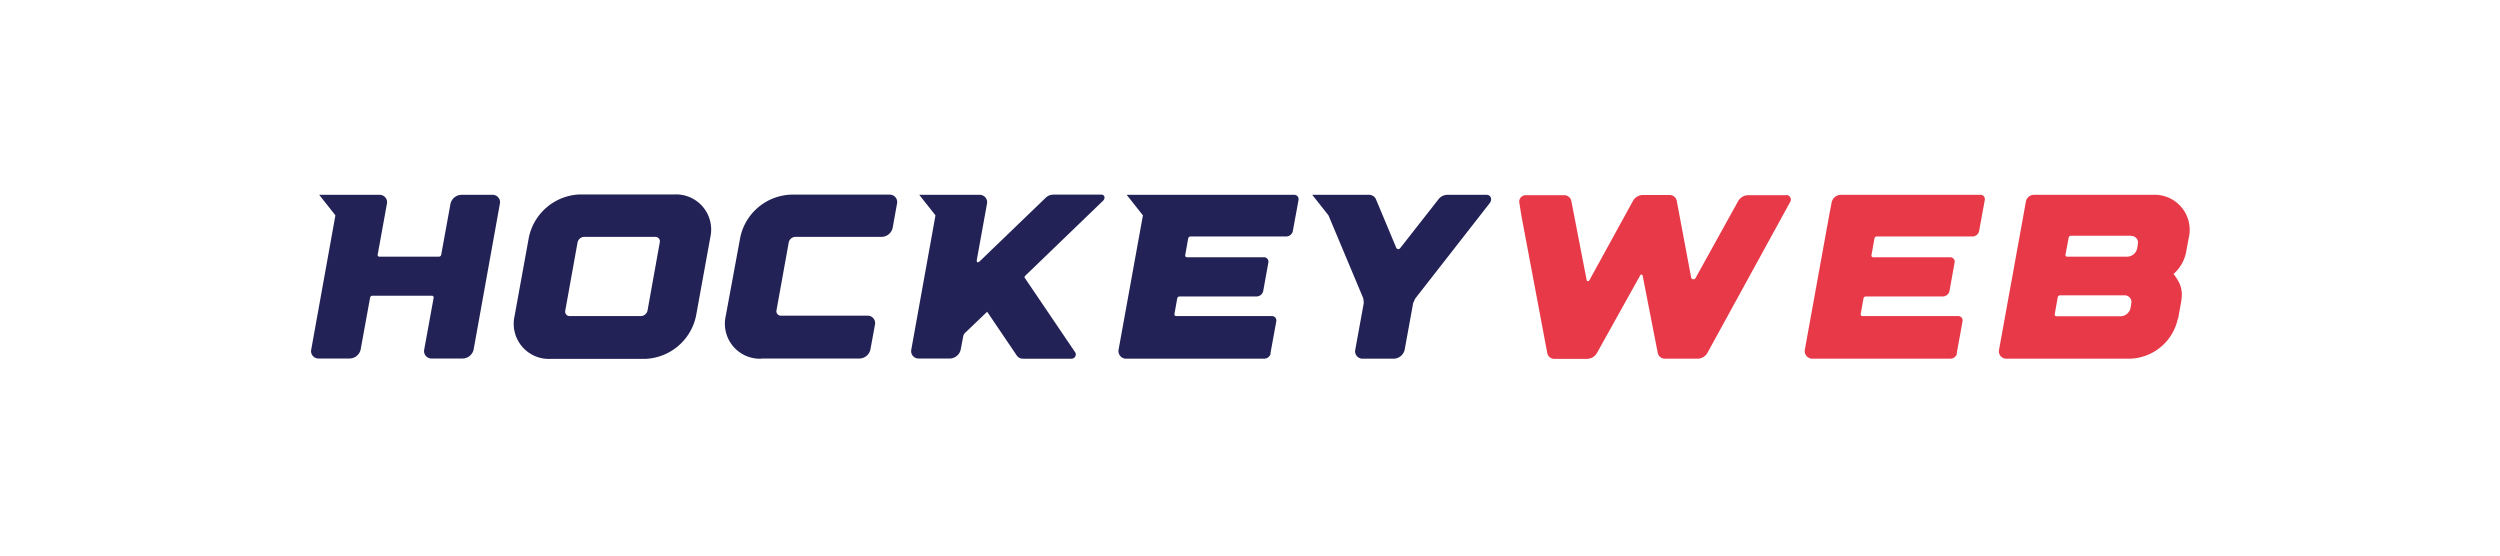 <svg xmlns="http://www.w3.org/2000/svg" xmlns:xlink="http://www.w3.org/1999/xlink" width="450" height="100" viewBox="0 0 450 100">
  <defs>
    <clipPath id="clip-Benutzerdefiniertes_Format_1">
      <rect width="450" height="100"/>
    </clipPath>
  </defs>
  <g id="Benutzerdefiniertes_Format_1" data-name="Benutzerdefiniertes Format – 1" clip-path="url(#clip-Benutzerdefiniertes_Format_1)">
    <g id="hw_1_" data-name="hw (1)" transform="translate(53.983 33.6)">
      <path id="Pfad_16" data-name="Pfad 16" d="M920.84,8.966H909.978a.43.43,0,0,0-.407.339l-.577,3.089a.308.308,0,0,0,.271.339h10.862a1.878,1.878,0,0,0,1.765-1.46l.136-.815A1.2,1.2,0,0,0,920.806,9m.034,12.152a1.2,1.2,0,0,0-1.222-1.46H908.009a.43.43,0,0,0-.407.339l-.543,3.089a.308.308,0,0,0,.271.339h11.609A1.878,1.878,0,0,0,920.7,22l.136-.815h0Zm8.384,2.716a9.09,9.09,0,0,1-8.656,7.23H898.4a1.334,1.334,0,0,1-1.358-1.629L901.424,5.3l.441-2.478a1.489,1.489,0,0,1,1.46-1.222h21.453a6.3,6.3,0,0,1,6.416,7.706l-.441,2.376c-.034.068,0,.136-.034.2a7.156,7.156,0,0,1-2.274,3.972,8.671,8.671,0,0,1,1.12,1.8,4.9,4.9,0,0,1,.373,1.935,10.875,10.875,0,0,1-.2,1.731l-.475,2.614Z" transform="translate(-591.193 -0.132)" fill="#e83948"/>
      <path id="Pfad_17" data-name="Pfad 17" d="M228.067,31.032a6.3,6.3,0,0,1-6.416-7.706l2.614-14.155a9.7,9.7,0,0,1,9.2-7.672h17.651a1.334,1.334,0,0,1,1.358,1.629l-.781,4.345A2.063,2.063,0,0,1,249.724,9.1H234.178a1.265,1.265,0,0,0-1.188.984l-2.206,12.22a.8.8,0,0,0,.815.984h15.547a1.334,1.334,0,0,1,1.358,1.629l-.815,4.447A2.063,2.063,0,0,1,245.719,31H228.033Z" transform="translate(-144.996 -0.066)" fill="#232256"/>
      <path id="Pfad_18" data-name="Pfad 18" d="M821.457,30.114a1.235,1.235,0,0,1-1.188.984H795.455a1.372,1.372,0,0,1-1.392-1.629L798.442,5.3l.441-2.308a1.713,1.713,0,0,1,1.7-1.392h25.051a.778.778,0,0,1,.815.95l-1.018,5.567a1.235,1.235,0,0,1-1.188.984H807a.43.43,0,0,0-.407.339l-.543,3.055a.308.308,0,0,0,.272.339H820.2a.8.8,0,0,1,.815.984l-.917,5.092a1.235,1.235,0,0,1-1.188.984H805.028a.43.43,0,0,0-.407.339l-.509,2.851a.308.308,0,0,0,.272.339h17.244a.8.8,0,0,1,.815.984l-1.052,5.771h0Z" transform="translate(-523.174 -0.132)" fill="#e83948"/>
      <path id="Pfad_19" data-name="Pfad 19" d="M457.557,30.114a1.235,1.235,0,0,1-1.188.984H431.555a1.372,1.372,0,0,1-1.392-1.629L434.542,5.3l-2.919-3.7h30.109a.778.778,0,0,1,.815.95l-1.018,5.567a1.235,1.235,0,0,1-1.188.984H443.1a.43.43,0,0,0-.407.339l-.543,3.055a.308.308,0,0,0,.272.339H456.3a.8.8,0,0,1,.815.984l-.917,5.092a1.235,1.235,0,0,1-1.188.984H441.127a.43.43,0,0,0-.407.339l-.509,2.851a.308.308,0,0,0,.272.339h17.244a.8.8,0,0,1,.815.984l-1.052,5.771h0Z" transform="translate(-282.8 -0.132)" fill="#232256"/>
      <path id="Pfad_20" data-name="Pfad 20" d="M34.632,1.6A1.334,1.334,0,0,1,35.99,3.229L31.272,29.435A2.063,2.063,0,0,1,29.3,31.064H23.736a1.334,1.334,0,0,1-1.358-1.629l1.7-9.335a.308.308,0,0,0-.272-.339H13.043a.43.43,0,0,0-.407.339l-1.7,9.335A2.063,2.063,0,0,1,8.97,31.064H3.4a1.334,1.334,0,0,1-1.358-1.629L6.39,5.3,3.471,1.6H14.3a1.334,1.334,0,0,1,1.358,1.629l-1.663,9.165a.308.308,0,0,0,.272.339H25.026a.43.43,0,0,0,.407-.339L27.1,3.229A2.063,2.063,0,0,1,29.065,1.6h5.567Z" transform="translate(0 -0.132)" fill="#232256"/>
      <path id="Pfad_21" data-name="Pfad 21" d="M340.374,31.032a1.342,1.342,0,0,1-1.154-.577l-5.329-7.875-3.972,3.8a1.2,1.2,0,0,0-.339.645l-.441,2.342A2.063,2.063,0,0,1,327.17,31H321.6a1.334,1.334,0,0,1-1.358-1.629L324.59,5.234l-2.919-3.7H332.5a1.334,1.334,0,0,1,1.358,1.629l-1.833,10.116s-.1.679.475.272L344.414,2.077a1.98,1.98,0,0,1,1.392-.577h8.656c.577,0,.747.645.306,1.086L340.748,16.1c-.136.136-.17.306-.068.407l9.1,13.442a.769.769,0,0,1-.713,1.086h-8.656Z" transform="translate(-210.187 -0.066)" fill="#232256"/>
      <path id="Pfad_22" data-name="Pfad 22" d="M135.809,10.022a.8.8,0,0,0-.815-.984H122.2a1.265,1.265,0,0,0-1.188.984L118.8,22.31a.8.8,0,0,0,.815.984h12.8a1.265,1.265,0,0,0,1.188-.984Zm9.1-.917-2.58,14.189a9.731,9.731,0,0,1-9.2,7.706H116.121a6.323,6.323,0,0,1-6.45-7.706l2.58-14.189a9.731,9.731,0,0,1,9.2-7.706h17.006a6.323,6.323,0,0,1,6.45,7.706" transform="translate(-71.033)" fill="#232256"/>
      <path id="Pfad_23" data-name="Pfad 23" d="M690.693,1.7a.83.83,0,0,1,.679,1.324L676.538,30.078a2.062,2.062,0,0,1-1.765,1.086h-5.839a1.306,1.306,0,0,1-1.358-1.052l-2.716-13.883a.233.233,0,0,0-.441-.068l-7.773,13.951a2.1,2.1,0,0,1-1.765,1.086h-5.839a1.3,1.3,0,0,1-1.358-1.086l-4.65-24.678-.373-2.342a1.163,1.163,0,0,1,1.154-1.358h6.857A1.3,1.3,0,0,1,652.03,2.82l2.75,14.189a.255.255,0,0,0,.475.068L663.1,2.786A2.062,2.062,0,0,1,664.861,1.7h4.786a1.3,1.3,0,0,1,1.358,1.086l2.58,13.748a.426.426,0,0,0,.781.136l7.672-13.85A2.1,2.1,0,0,1,683.8,1.734h6.891Z" transform="translate(-423.165 -0.198)" fill="#e83948"/>
      <path id="Pfad_24" data-name="Pfad 24" d="M564.265,1.6c.781,0,1.086.815.577,1.494L551.434,20.27c-.136.272-.238.543-.373.815l-1.527,8.384a2.063,2.063,0,0,1-1.969,1.629H542a1.334,1.334,0,0,1-1.358-1.629l1.528-8.384a7.824,7.824,0,0,0-.1-.883L535.819,5.3,532.9,1.6h10.183a1.349,1.349,0,0,1,1.29.815l3.632,8.69a.408.408,0,0,0,.713.1l6.891-8.792a2.06,2.06,0,0,1,1.6-.815h7.061Z" transform="translate(-350.675 -0.132)" fill="#232256"/>
    </g>
  </g>
</svg>
